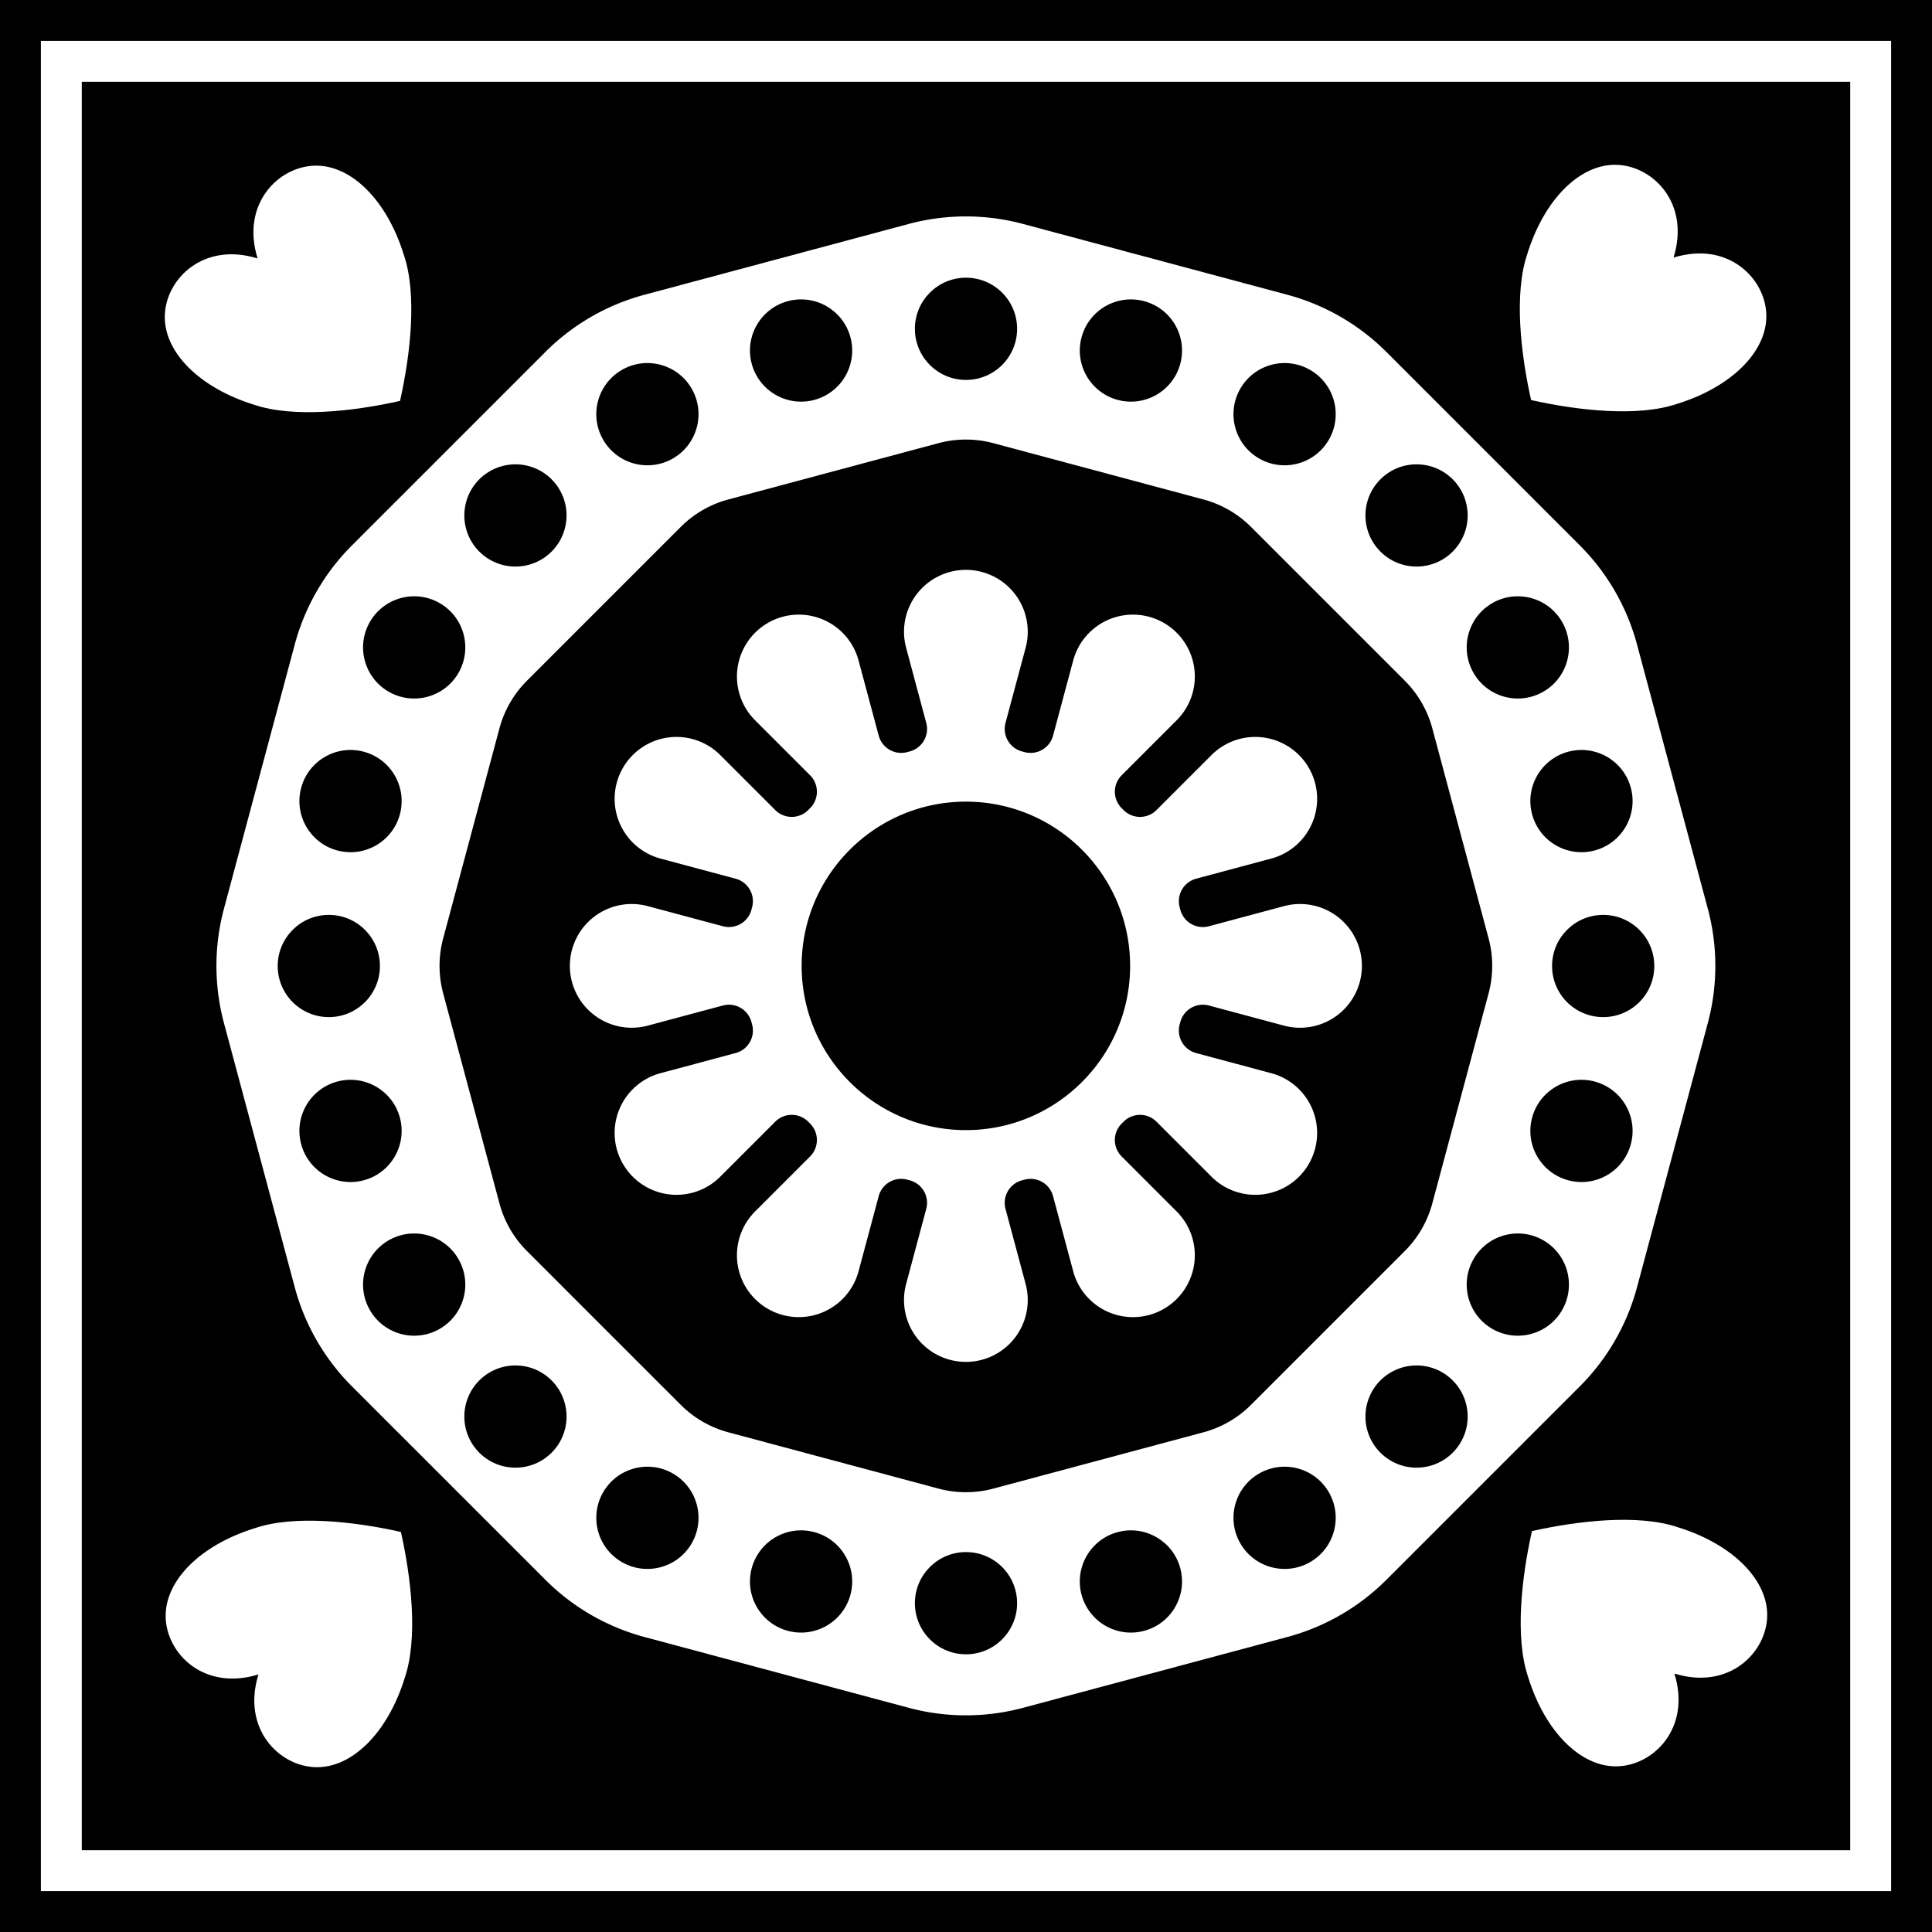 <svg xmlns="http://www.w3.org/2000/svg" xmlns:xlink="http://www.w3.org/1999/xlink" viewBox="-1417.5 -1417.5 2835 2835" fill-rule="evenodd" clip-rule="evenodd" stroke-linejoin="round" stroke-miterlimit="1.414"><path d="M-1417.5-1417.5h2835v2835h-2835z"/><g fill="#FFF"><path d="M1357.5-1357.5v2715h-2715v-2715zm-60 60h-2595v2595h2595z"/><path d="M-84.1-1088.87a324.267 324.267 0 01167.852 0l387.739 103.894a324.26 324.26 0 01145.363 83.926l283.841 283.841a324.284 324.284 0 0183.931 145.372l103.892 387.729a324.284 324.284 0 010 167.862L984.626 471.483a324.284 324.284 0 01-83.931 145.372L616.854 900.696a324.26 324.26 0 01-145.363 83.926L83.752 1088.516a324.267 324.267 0 01-167.852 0l-387.739-103.894a324.263 324.263 0 01-145.364-83.926l-283.844-283.845a324.26 324.26 0 01-83.926-145.363l-103.894-387.739a324.267 324.267 0 010-167.852l103.894-387.739a324.263 324.263 0 0183.926-145.364l283.844-283.844a324.263 324.263 0 01145.364-83.926L-84.1-1088.87zm43.588 321.675a155.85 155.85 0 0180.676 0l308.237 82.592a155.84 155.84 0 0169.868 40.338L643.914-418.62a155.858 155.858 0 0140.338 69.868l82.592 308.237a155.85 155.85 0 010 80.676l-82.592 308.237a155.858 155.858 0 01-40.338 69.868L418.269 643.911a155.858 155.858 0 01-69.868 40.338L40.164 766.841a155.85 155.85 0 01-80.676 0l-308.237-82.592a155.858 155.858 0 01-69.868-40.338l-225.645-225.645a155.84 155.84 0 01-40.338-69.868l-82.592-308.237a155.85 155.85 0 010-80.676l82.592-308.237a155.84 155.84 0 0140.338-69.868l225.645-225.645a155.84 155.84 0 0169.868-40.338l308.237-82.592z"/><path d="M87.52-467.007A90.785 90.785 0 00-.171-581.289c-.002.009-.004.009-.007.009a90.776 90.776 0 00-87.681 114.27 449297.95 449297.95 0 0029.545 110.3 34.16 34.16 0 01-24.355 41.891c-1.132.286-2.26.589-3.386.897a34.152 34.152 0 01-42.025-24.094c-7.709-28.733-19.03-70.983-29.564-110.295a90.784 90.784 0 00-133.083-55.126c.003.01.001.011-.001.012a90.777 90.777 0 00-18.8 142.801c28.772 28.786 59.701 59.715 80.737 80.751a34.162 34.162 0 01-.147 48.455c-.837.814-1.663 1.64-2.484 2.47a34.149 34.149 0 01-48.441.147c-21.043-21.029-51.972-51.958-80.751-80.737a90.783 90.783 0 00-142.816 18.802c.007.007.006.009.005.011a90.774 90.774 0 0055.119 133.069c39.31 10.543 81.56 21.864 110.295 29.563a34.163 34.163 0 0124.101 42.038 187.19 187.19 0 00-.916 3.38 34.15 34.15 0 01-41.878 24.348c-28.738-7.69-70.988-19.011-110.3-29.545A90.786 90.786 0 00-581.286-.181c.009.003.009.005.009.007a90.778 90.778 0 00114.27 87.682c39.315-10.525 81.565-21.845 110.3-29.545a34.164 34.164 0 0141.891 24.355c.286 1.132.589 2.26.897 3.386a34.156 34.156 0 01-3.306 26.024 34.156 34.156 0 01-20.788 16.001c-28.733 7.709-70.983 19.03-110.295 29.563a90.787 90.787 0 00-55.126 133.084c.01-.003.011-.001.012.001a90.775 90.775 0 00142.801 18.8c28.786-28.772 59.715-59.701 80.751-80.737a34.154 34.154 0 0124.258-10.005 34.154 34.154 0 0124.197 10.152c.814.837 1.64 1.662 2.47 2.483a34.153 34.153 0 01.147 48.442 376378.77 376378.77 0 01-80.737 80.75 90.785 90.785 0 0018.802 142.817c.007-.007.009-.006.011-.005a90.774 90.774 0 00133.069-55.12c10.543-39.31 21.864-81.56 29.563-110.295a34.163 34.163 0 0142.038-24.101c1.123.318 2.251.62 3.38.916a34.153 34.153 0 0124.348 41.879c-7.69 28.738-19.011 70.987-29.545 110.3A90.784 90.784 0 00-.178 580.935c.003-.01.005-.01.007-.01a90.777 90.777 0 0087.682-114.269 484933.82 484933.82 0 00-29.545-110.3 34.164 34.164 0 0124.355-41.891c1.132-.287 2.26-.589 3.386-.897a34.148 34.148 0 0142.025 24.094c7.709 28.732 19.03 70.982 29.563 110.295a90.785 90.785 0 00133.084 55.126c-.003-.01-.001-.011.001-.012a90.775 90.775 0 0018.8-142.802c-28.772-28.785-59.701-59.714-80.737-80.75a34.158 34.158 0 01.147-48.456 180.63 180.63 0 002.483-2.469 34.149 34.149 0 0148.442-.147 398555.59 398555.59 0 0180.75 80.736 90.785 90.785 0 00142.817-18.801c-.007-.007-.006-.009-.005-.011a90.775 90.775 0 00-55.12-133.069c-39.31-10.543-81.56-21.864-110.295-29.564a34.163 34.163 0 01-24.101-42.037c.318-1.123.62-2.251.916-3.381a34.154 34.154 0 0141.879-24.347c28.738 7.69 70.987 19.01 110.3 29.544A90.784 90.784 0 00580.938-.174c-.01-.002-.01-.004-.01-.007a90.775 90.775 0 00-114.269-87.681 437534.01 437534.01 0 00-110.3 29.545 34.16 34.16 0 01-41.891-24.355c-.287-1.132-.589-2.26-.897-3.386a34.148 34.148 0 0124.094-42.025c28.732-7.709 70.982-19.03 110.295-29.564a90.786 90.786 0 0055.126-133.083c-.01.003-.011.001-.012-.001a90.779 90.779 0 00-142.802-18.8c-28.785 28.772-59.714 59.701-80.75 80.737a34.166 34.166 0 01-24.258 10.005 34.166 34.166 0 01-24.198-10.152 180.704 180.704 0 00-2.469-2.484 34.145 34.145 0 01-10.149-24.19 34.145 34.145 0 0110.002-24.251c21.029-21.043 51.958-51.972 80.736-80.751a90.782 90.782 0 00-18.801-142.816c-.007.007-.009.006-.011.005a90.775 90.775 0 00-133.069 55.119c-10.543 39.31-21.864 81.56-29.564 110.295a34.161 34.161 0 01-42.037 24.101c-1.123-.317-2.251-.62-3.381-.916a34.149 34.149 0 01-24.347-41.878c7.69-28.738 19.01-70.988 29.544-110.3zM-.174-241.173c133.009 0 240.995 107.987 240.995 240.996 0 133.009-107.986 240.995-240.995 240.995-133.009 0-240.996-107.986-240.996-240.995 0-133.009 107.987-240.996 240.996-240.996z"/><path id="a" d="M-1039.513-1038.254c-24.755-79.765 30.255-134.776 83.891-136.151 53.636-1.376 105.896 50.884 130.65 130.65 19.941 58.449 9.627 147.153-5.501 214.541-67.388 15.128-156.093 25.443-214.541 5.501-79.766-24.754-132.026-77.014-130.651-130.65 1.376-53.635 56.386-108.646 136.152-83.891z"/><use xlink:href="#a" transform="rotate(90)"/><use xlink:href="#a" transform="rotate(180)"/><use xlink:href="#a" transform="rotate(-90)"/></g><circle id="b" cx="0" cy="-935" r="75"/><use xlink:href="#b" transform="rotate(15)"/><use xlink:href="#b" transform="rotate(30)"/><use xlink:href="#b" transform="rotate(45)"/><use xlink:href="#b" transform="rotate(60)"/><use xlink:href="#b" transform="rotate(75)"/><use xlink:href="#b" transform="rotate(90)"/><use xlink:href="#b" transform="rotate(105)"/><use xlink:href="#b" transform="rotate(120)"/><use xlink:href="#b" transform="rotate(135)"/><use xlink:href="#b" transform="rotate(150)"/><use xlink:href="#b" transform="rotate(165)"/><use xlink:href="#b" transform="rotate(180)"/><use xlink:href="#b" transform="rotate(195)"/><use xlink:href="#b" transform="rotate(210)"/><use xlink:href="#b" transform="rotate(225)"/><use xlink:href="#b" transform="rotate(240)"/><use xlink:href="#b" transform="rotate(255)"/><use xlink:href="#b" transform="rotate(270)"/><use xlink:href="#b" transform="rotate(285)"/><use xlink:href="#b" transform="rotate(300)"/><use xlink:href="#b" transform="rotate(315)"/><use xlink:href="#b" transform="rotate(330)"/><use xlink:href="#b" transform="rotate(345)"/></svg>